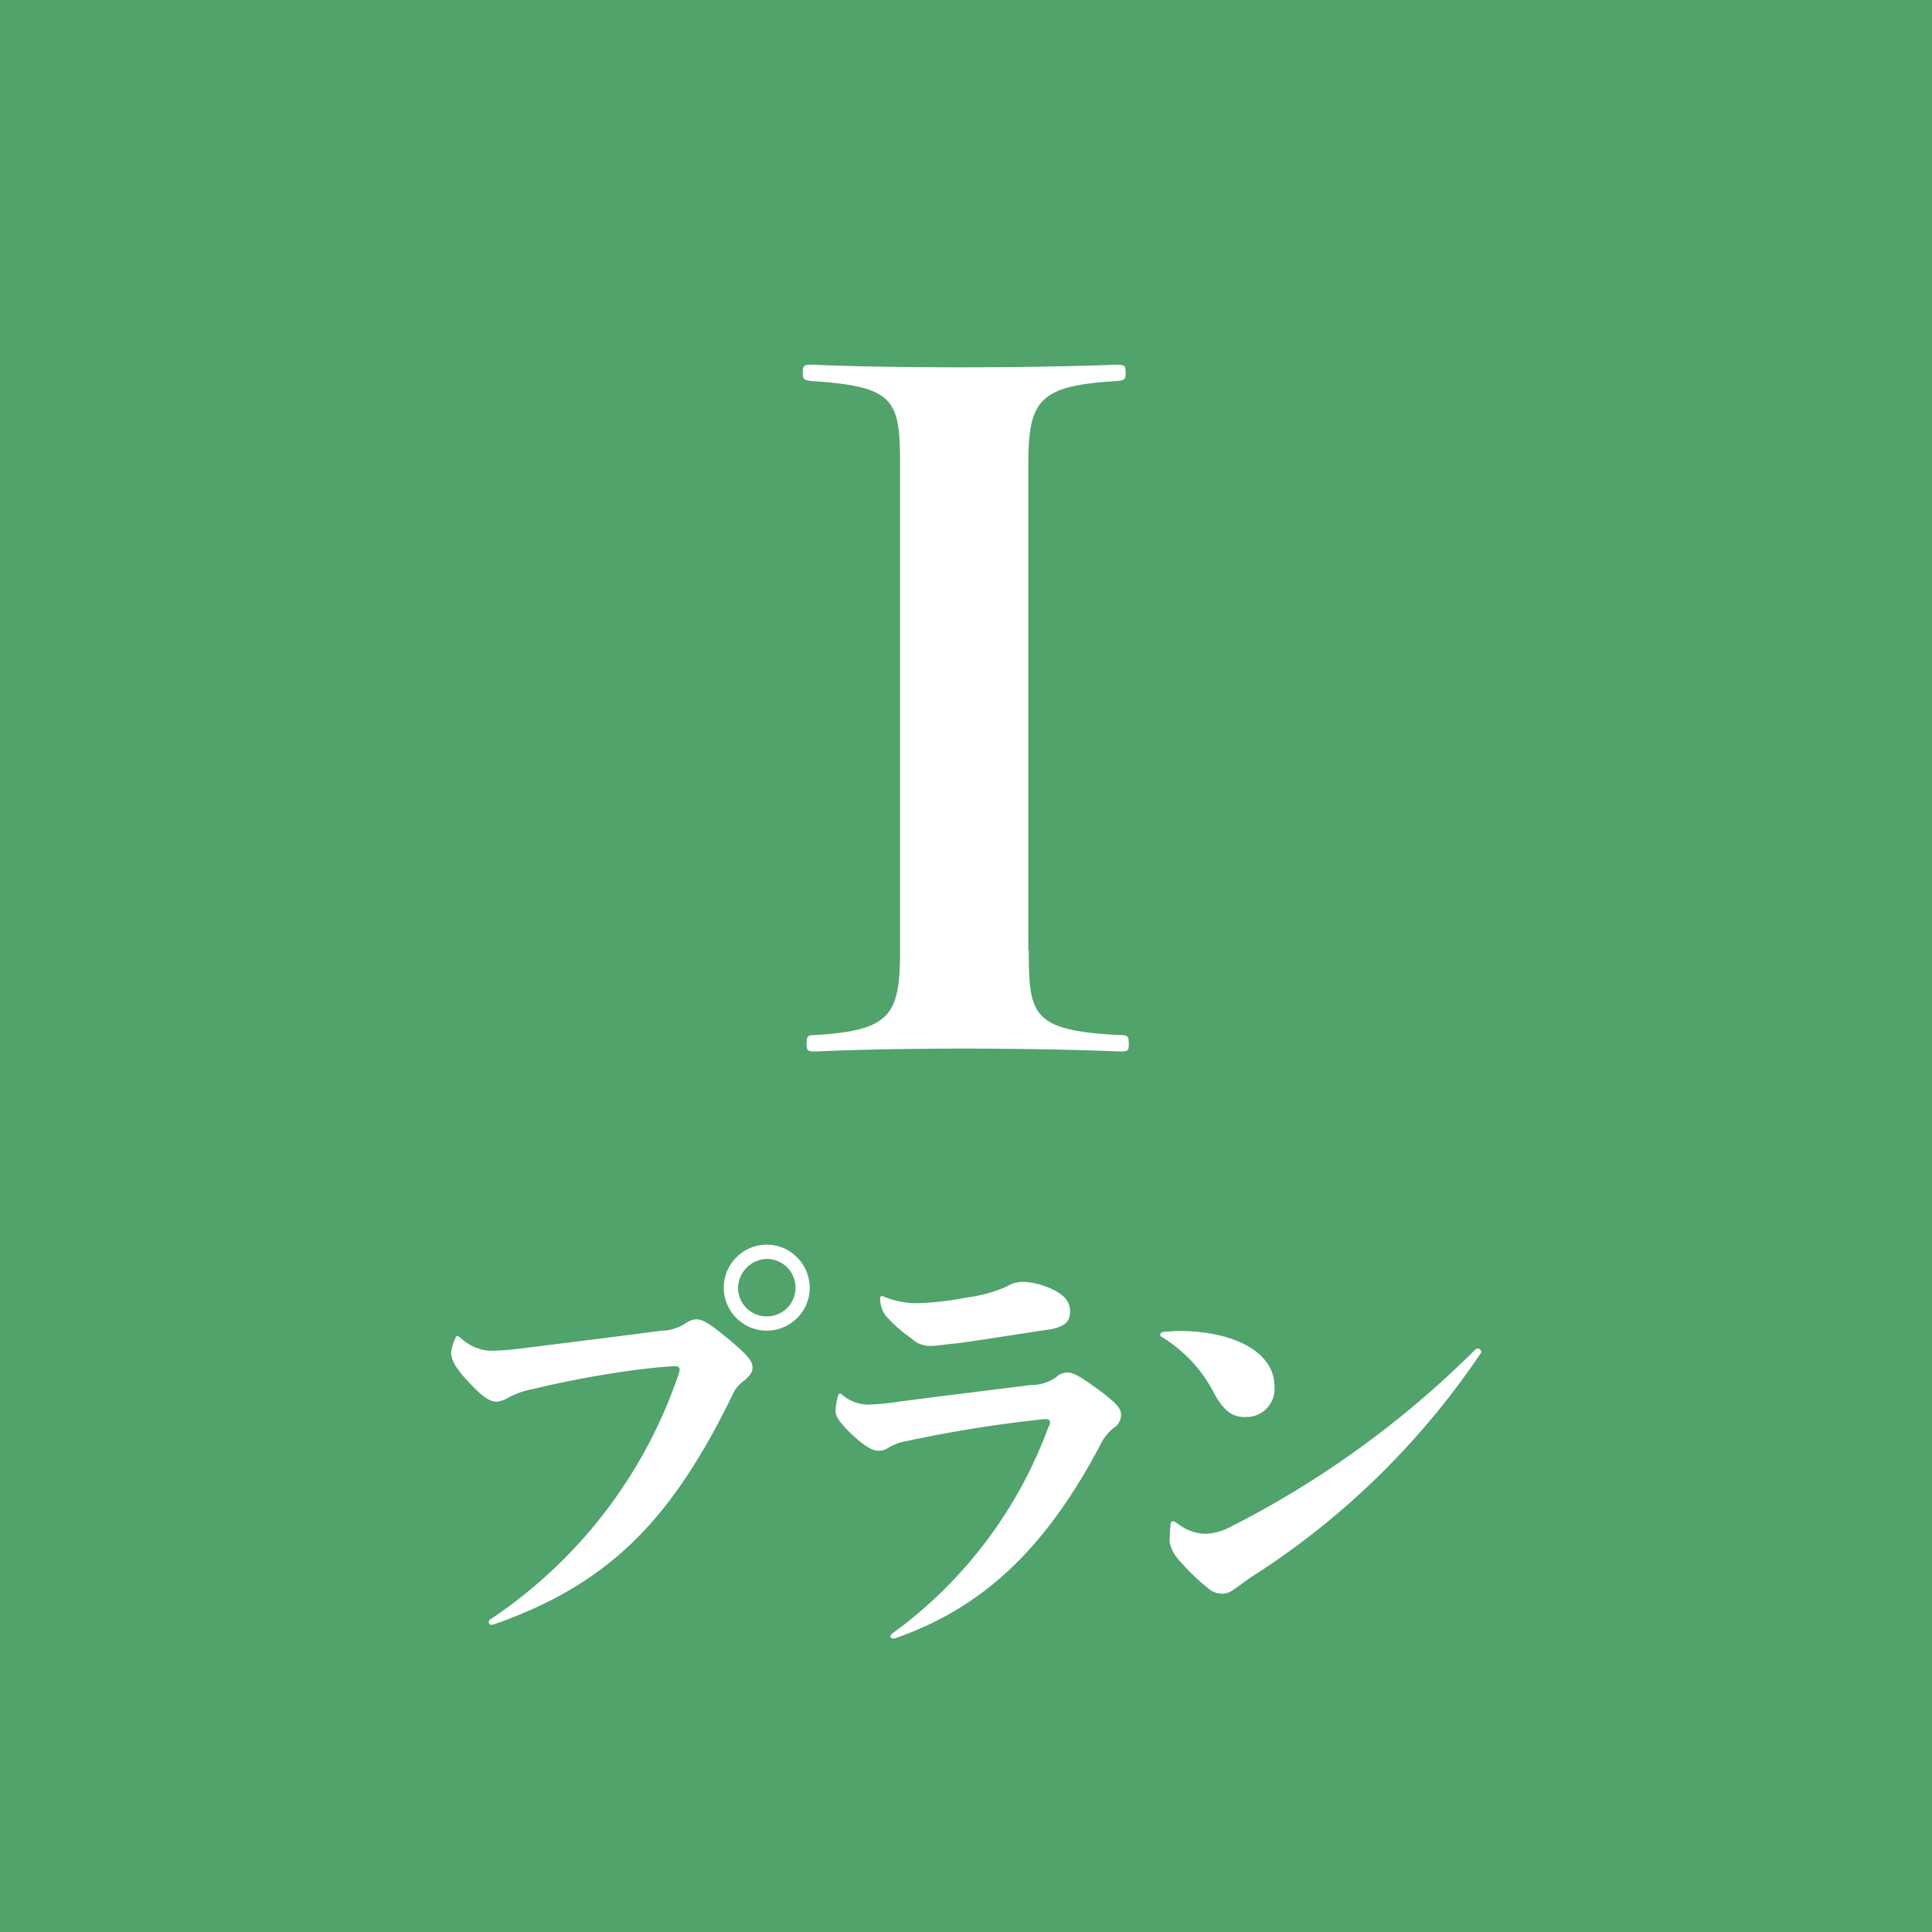 <svg xmlns="http://www.w3.org/2000/svg" viewBox="0 0 80 80"><defs><style>.g{fill:#fff}</style></defs><g id="d"><path style="fill:#50a36b" d="M0 0h80v80H0z"/><path class="g" d="M20.37 67.29c-.06 0-.12-.04-.13-.1v-.03c0-.05.03-.09.07-.11 3.66-2.44 6.41-6.03 7.81-10.21.01-.04.02-.08.02-.13 0-.11-.07-.14-.22-.14-.13 0-.67.05-1.06.09-1.62.19-3.22.48-4.81.86-.33.06-.64.17-.94.32-.16.1-.33.17-.52.2-.34 0-.61-.2-1.23-.86-.5-.54-.68-.88-.68-1.17.02-.19.07-.38.16-.56q.05-.13.09-.13s.03 0 .11.05c.33.32.75.52 1.21.56.49 0 .97-.04 1.46-.11 1.77-.22 3.64-.45 5.69-.72.34 0 .68-.11.97-.29.13-.1.29-.17.45-.18.23 0 .47.09 1.31.79.76.63 1.03.92 1.03 1.19 0 .23-.09.32-.32.54-.23.16-.41.37-.52.63-2.52 5.17-5.11 7.82-9.89 9.49h-.07Zm13.16-13.97c0 .98-.8 1.78-1.78 1.78s-1.78-.8-1.78-1.78.8-1.78 1.78-1.78 1.77.8 1.78 1.78m-2.97 0c0 .66.53 1.19 1.19 1.19.66 0 1.19-.53 1.19-1.19 0-.66-.53-1.19-1.19-1.19-.65.02-1.17.54-1.19 1.19M45.32 57.42c.86.63 1.1.88 1.1 1.15 0 .23-.11.44-.31.56-.25.2-.44.46-.58.76-2.19 4.12-4.72 6.64-8.44 7.94a.36.36 0 0 1-.11.02c-.07 0-.11-.04-.11-.09 0-.04.02-.07.09-.13 2.93-2.13 5.17-5.08 6.43-8.48.04-.07.07-.15.09-.23 0-.11-.05-.16-.2-.16-1.94.2-3.87.51-5.78.92-.24.04-.47.13-.69.25-.13.1-.29.15-.45.14-.2 0-.5-.13-1.06-.65-.52-.49-.7-.77-.7-.97 0-.23.04-.45.11-.67.02-.05.03-.07.07-.07s.03 0 .09.04c.32.28.74.43 1.17.41.37-.02.74-.05 1.1-.11 1.67-.22 3.71-.47 5.56-.7.37 0 .73-.11 1.03-.32.12-.12.28-.19.45-.2.22 0 .47.11 1.13.59m-7.53-1.97c-.41-.28-.79-.61-1.12-.99-.14-.2-.21-.44-.22-.68 0-.05.02-.11.06-.11.05 0 .1.01.14.04.46.18.96.27 1.46.25.64-.03 1.28-.1 1.91-.23a6.01 6.01 0 0 0 1.66-.45c.22-.14.48-.21.74-.2.36.02.71.11 1.04.25.65.27.86.6.86.97 0 .41-.18.61-.79.74-1.55.23-2.63.41-3.85.58-.56.05-.88.11-1.06.11-.3.02-.6-.07-.83-.27M51.58 58.68c-.59 0-.9-.29-1.26-.9a5.877 5.877 0 0 0-2.23-2.43.105.105 0 0 1-.05-.09c0-.04.04-.09.13-.11.2-.02.4-.03.6-.04 2.48 0 4 .97 4 2.27.07.64-.39 1.22-1.03 1.29h-.14m-1.58 7.09c-.44-.35-.84-.74-1.21-1.17a1.59 1.59 0 0 1-.38-.74c0-.16.02-.49.04-.72.02-.13.04-.14.11-.14.04 0 .09.04.2.11.33.26.74.41 1.17.41.35-.02.7-.12 1.01-.29 3.73-1.89 7.14-4.36 10.1-7.31.04-.04.09-.07.14-.07.07 0 .12.05.13.12s0 .06-.02.08c-2.5 3.71-5.73 6.87-9.51 9.27-.29.2-.49.36-.7.5-.14.11-.31.18-.49.18-.22 0-.43-.08-.59-.23M42.6 39.36c0 2.7.15 3.31 3.76 3.5.34 0 .38.04.38.38 0 .27-.04.3-.38.3-1.82-.08-4.37-.12-6.46-.12s-4.49.04-6.12.12c-.34 0-.38-.04-.38-.3 0-.34.04-.38.34-.38 3.12-.19 3.53-.8 3.53-3.5V19.27c0-2.7-.19-3.27-3.65-3.49-.34-.04-.38-.08-.38-.34 0-.3.04-.34.38-.34 1.78.08 4.18.11 6.27.11s4.67-.04 6.34-.11c.34 0 .38.04.38.34 0 .27-.04.31-.38.34-3.23.19-3.65.8-3.65 3.49v20.1Z"/></g></svg>